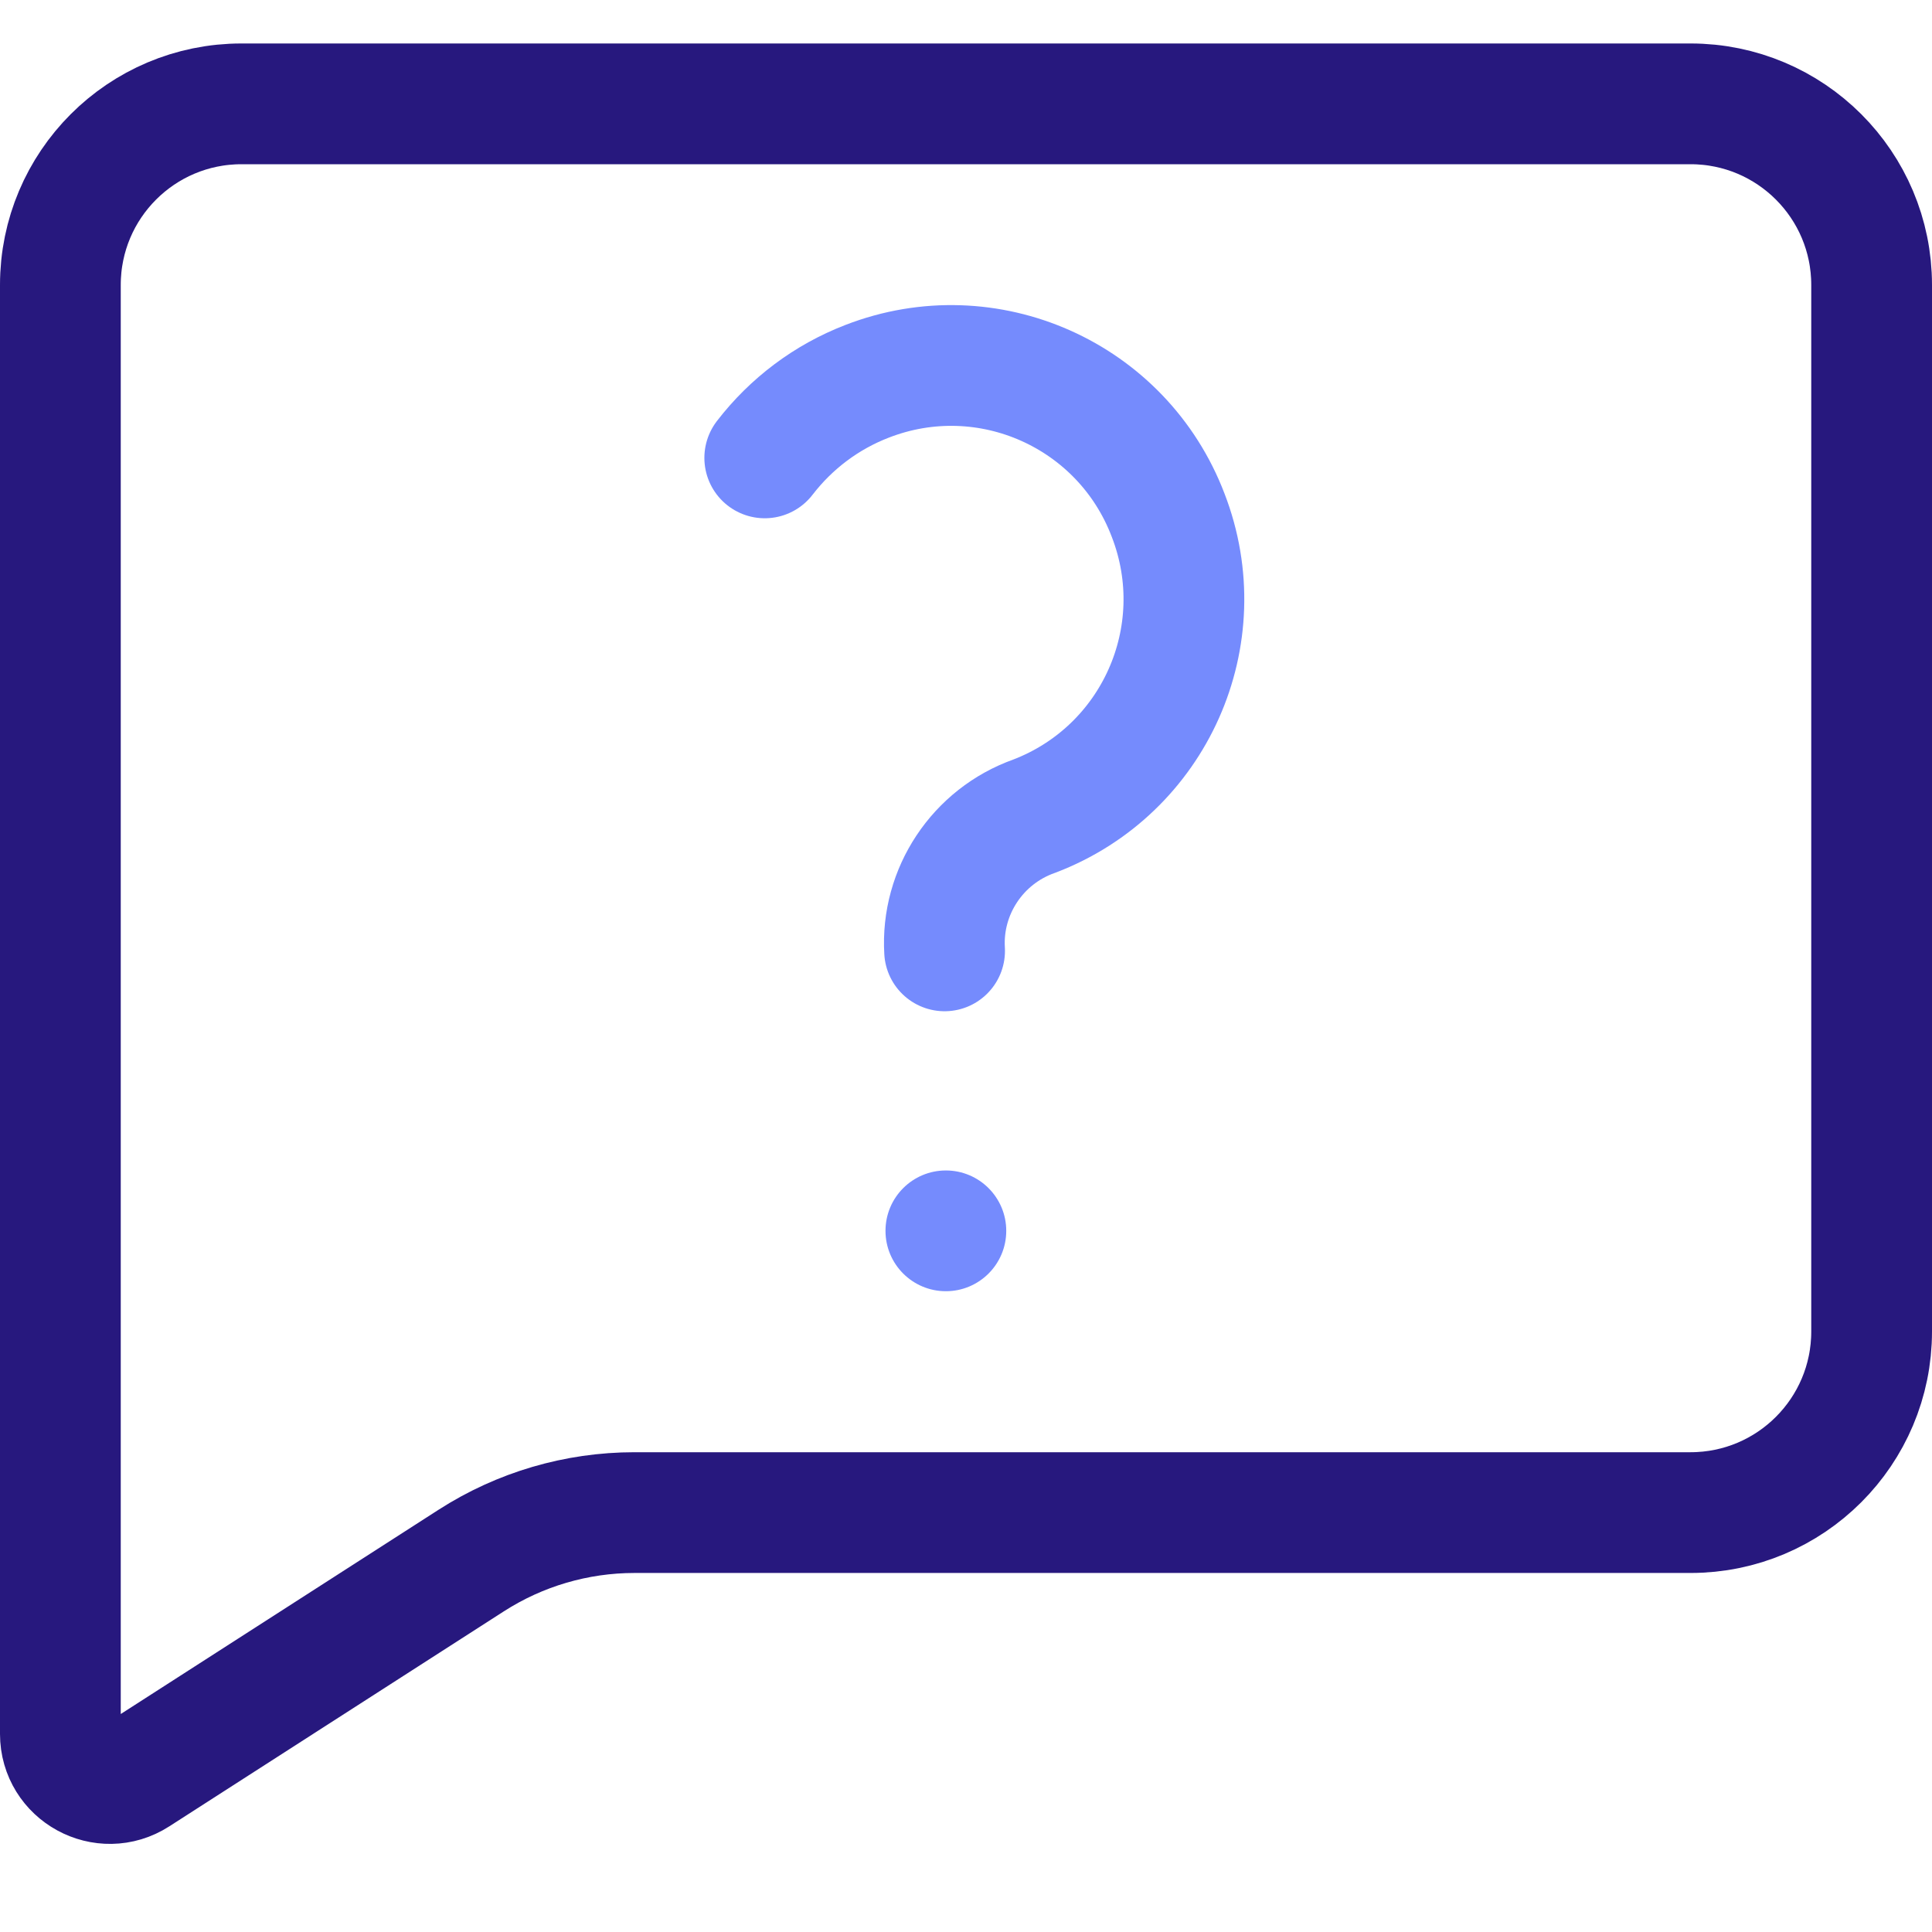 <svg fill="none" height="24" viewbox="0 0 24 24" width="24" xmlns="http://www.w3.org/2000/svg">	<g clip-path="url(#clip0_1375_17998)">		<circle cx="11.75" cy="15.29" fill="#758BFD" r="0.75"></circle>		<path d="M11.734 11.812C11.69 11.074 12.144 10.388 12.847 10.139C14.342 9.569 15.09 7.896 14.511 6.4C13.942 4.905 12.268 4.157 10.773 4.736C10.265 4.932 9.829 5.261 9.5 5.688" stroke="#758BFD" stroke-linecap="round" stroke-linejoin="round" stroke-width="1.5"></path>		<path d="M0.75 3.54C0.75 2.297 1.757 1.29 3 1.29H21C22.243 1.29 23.25 2.297 23.25 3.54V16.54C23.25 17.783 22.243 18.79 21 18.79H7.881C7.162 18.79 6.458 18.997 5.853 19.386L1.697 22.057C1.288 22.32 0.75 22.026 0.75 21.54V3.54Z" stroke="#27187E" stroke-width="1.5"></path>	</g>	<defs>		<clippath id="clip0_1375_17998">			<rect fill="white" height="24" width="24"></rect>		</clippath>	</defs></svg>
